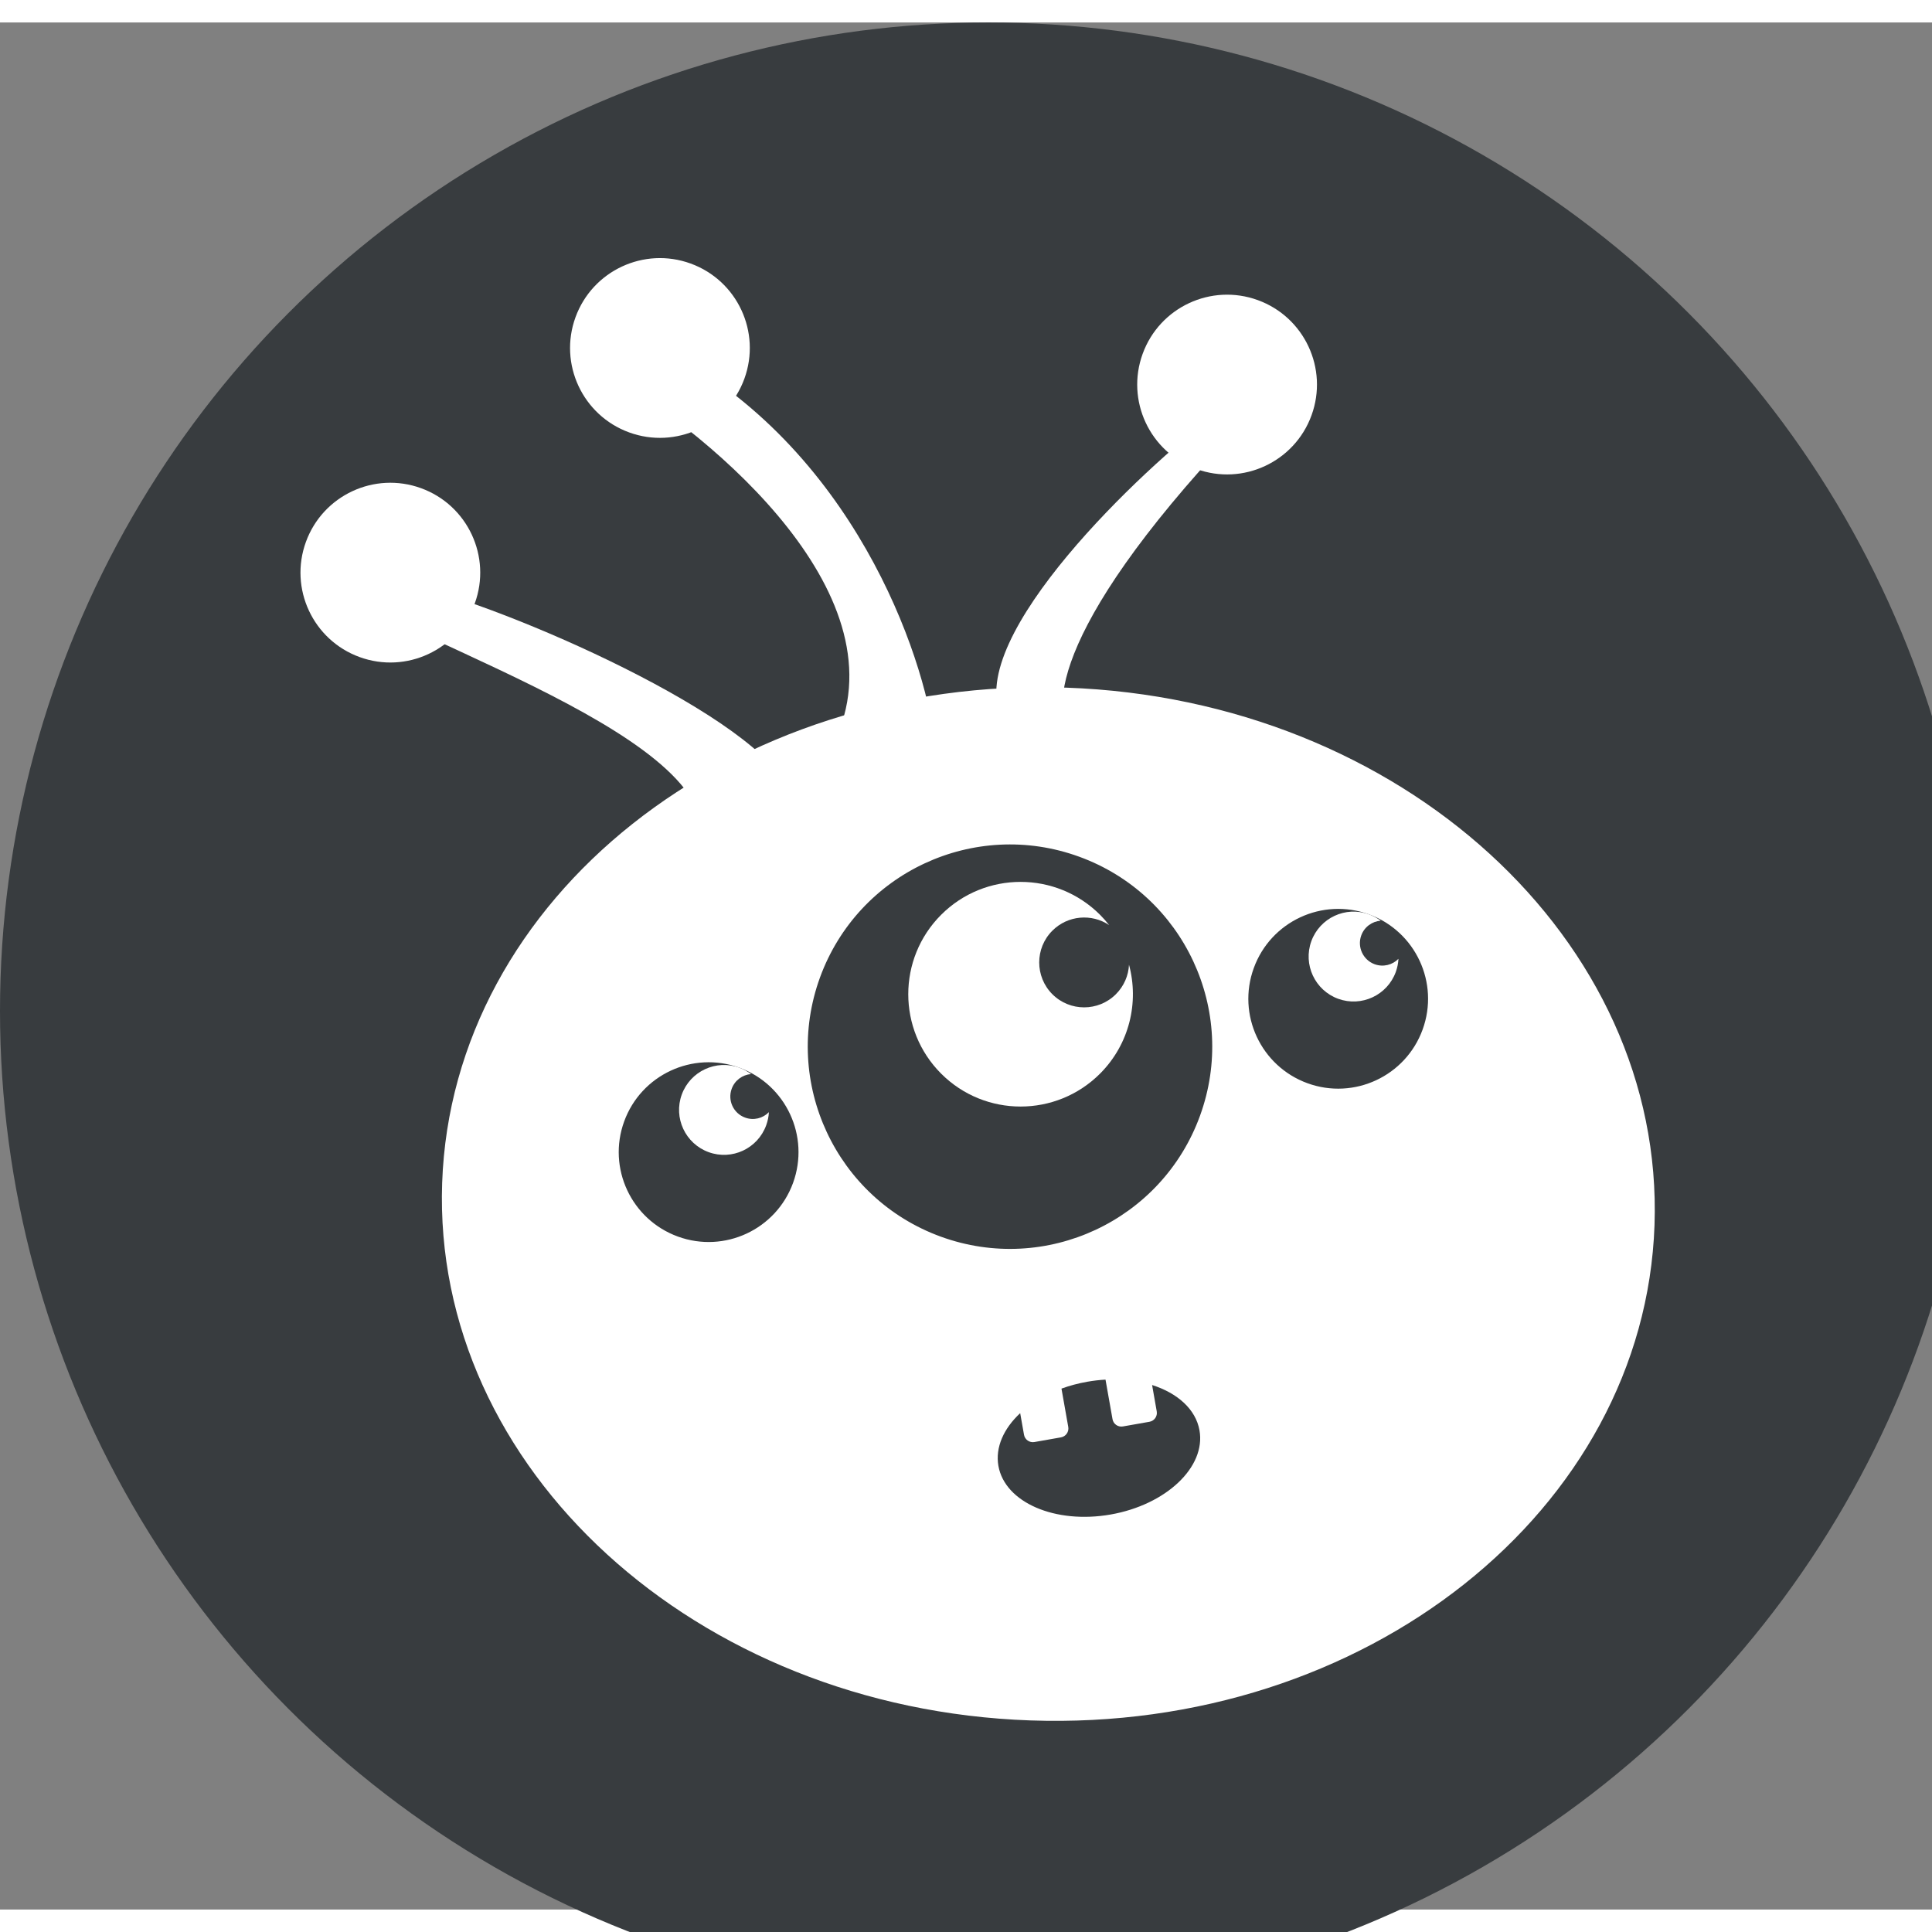 <svg width="100" height="100" viewBox="0 0 43 42" fill="none" xmlns="http://www.w3.org/2000/svg">
<rect x="0" y="0" width="43" height="42" fill="#808080" stroke="none"/>
<circle cx="22" cy="22" r="22" fill="#383C3F"/>
<path fill-rule="evenodd" clip-rule="evenodd" d="M20.947 23.396C21.923 24.372 23.506 24.372 24.483 23.396C25.139 22.739 25.354 21.808 25.128 20.972C25.116 21.211 25.018 21.446 24.836 21.628C24.446 22.018 23.812 22.018 23.422 21.628C23.032 21.237 23.032 20.604 23.422 20.214C23.766 19.87 24.298 19.829 24.686 20.09C24.624 20.01 24.556 19.933 24.483 19.86C23.506 18.884 21.923 18.884 20.947 19.86C19.971 20.836 19.971 22.419 20.947 23.396Z" fill="white"/>
<path fill-rule="evenodd" clip-rule="evenodd" d="M29.784 21.73C30.303 21.918 30.877 21.651 31.066 21.132C31.101 21.035 31.12 20.937 31.125 20.84C30.992 20.976 30.787 21.03 30.596 20.961C30.337 20.866 30.203 20.579 30.297 20.32C30.366 20.129 30.54 20.006 30.73 19.992C30.652 19.933 30.564 19.885 30.468 19.85C29.949 19.661 29.375 19.929 29.186 20.448C28.998 20.967 29.265 21.541 29.784 21.73Z" fill="white"/>
<path fill-rule="evenodd" clip-rule="evenodd" d="M15.772 25.143C16.291 25.332 16.864 25.064 17.053 24.545C17.088 24.449 17.108 24.351 17.113 24.253C16.98 24.39 16.774 24.444 16.584 24.374C16.324 24.28 16.19 23.993 16.285 23.733C16.354 23.543 16.527 23.42 16.717 23.405C16.64 23.347 16.552 23.299 16.456 23.263C15.937 23.075 15.363 23.342 15.174 23.861C14.985 24.38 15.253 24.954 15.772 25.143Z" fill="white"/>
<circle cx="8.688" cy="12.245" r="2" transform="rotate(20 8.688 12.245)" fill="white"/>
<path d="M15.475 18.65C16.808 16.155 9.382 13.949 7.104 12.41C6.847 12.14 7.42 12.419 8.684 12.454C9.949 12.488 15.789 14.862 17.269 16.642C16.158 18.721 14.141 21.144 15.475 18.65Z" fill="white"/>
<path d="M18.551 16.045C20.158 12.799 15.89 9.223 13.555 7.841L14.367 7.073C18.741 9.09 20.46 13.724 20.772 15.789C19.362 17.227 16.944 19.291 18.551 16.045Z" fill="white"/>
<circle cx="14.688" cy="7.245" r="2" transform="rotate(20 14.688 7.245)" fill="white"/>
<circle cx="27.311" cy="8.059" r="2" transform="rotate(20 27.311 8.059)" fill="white"/>
<path fill-rule="evenodd" clip-rule="evenodd" d="M36.824 26.77C36.602 33.117 30.382 38.052 22.931 37.791C15.48 37.531 9.619 32.175 9.841 25.827C10.062 19.48 16.282 14.545 23.734 14.805C31.185 15.066 37.046 20.422 36.824 26.77ZM26.708 24.334C25.858 26.67 23.275 27.874 20.94 27.024C18.605 26.174 17.401 23.591 18.25 21.256C19.101 18.921 21.683 17.717 24.018 18.567C26.354 19.417 27.558 21.999 26.708 24.334ZM15.088 27.022C16.126 27.4 17.273 26.865 17.651 25.827C18.029 24.789 17.494 23.641 16.456 23.263C15.418 22.886 14.27 23.421 13.892 24.459C13.514 25.497 14.05 26.644 15.088 27.022ZM31.663 22.414C31.286 23.451 30.138 23.987 29.1 23.609C28.062 23.231 27.527 22.083 27.905 21.046C28.282 20.008 29.43 19.472 30.468 19.85C31.506 20.228 32.041 21.376 31.663 22.414ZM24.199 30.253C24.336 30.229 24.472 30.213 24.605 30.206L24.761 31.086C24.78 31.195 24.884 31.267 24.992 31.248L25.583 31.144C25.692 31.125 25.765 31.021 25.745 30.912L25.642 30.326C26.208 30.506 26.614 30.866 26.697 31.336C26.841 32.151 25.956 32.99 24.72 33.208C23.484 33.425 22.365 32.941 22.221 32.125C22.149 31.712 22.34 31.293 22.706 30.952L22.791 31.433C22.81 31.542 22.914 31.614 23.023 31.595L23.613 31.491C23.722 31.472 23.795 31.368 23.776 31.259L23.625 30.406C23.805 30.34 23.997 30.289 24.199 30.253Z" fill="white"/>
<path d="M22.823 16.003C20.704 14.806 24.277 11.034 26.328 9.298L27.438 9.17C23.268 13.611 23.364 15.491 23.933 15.875C24.446 16.417 24.941 17.2 22.823 16.003Z" fill="white"/>
</svg>
